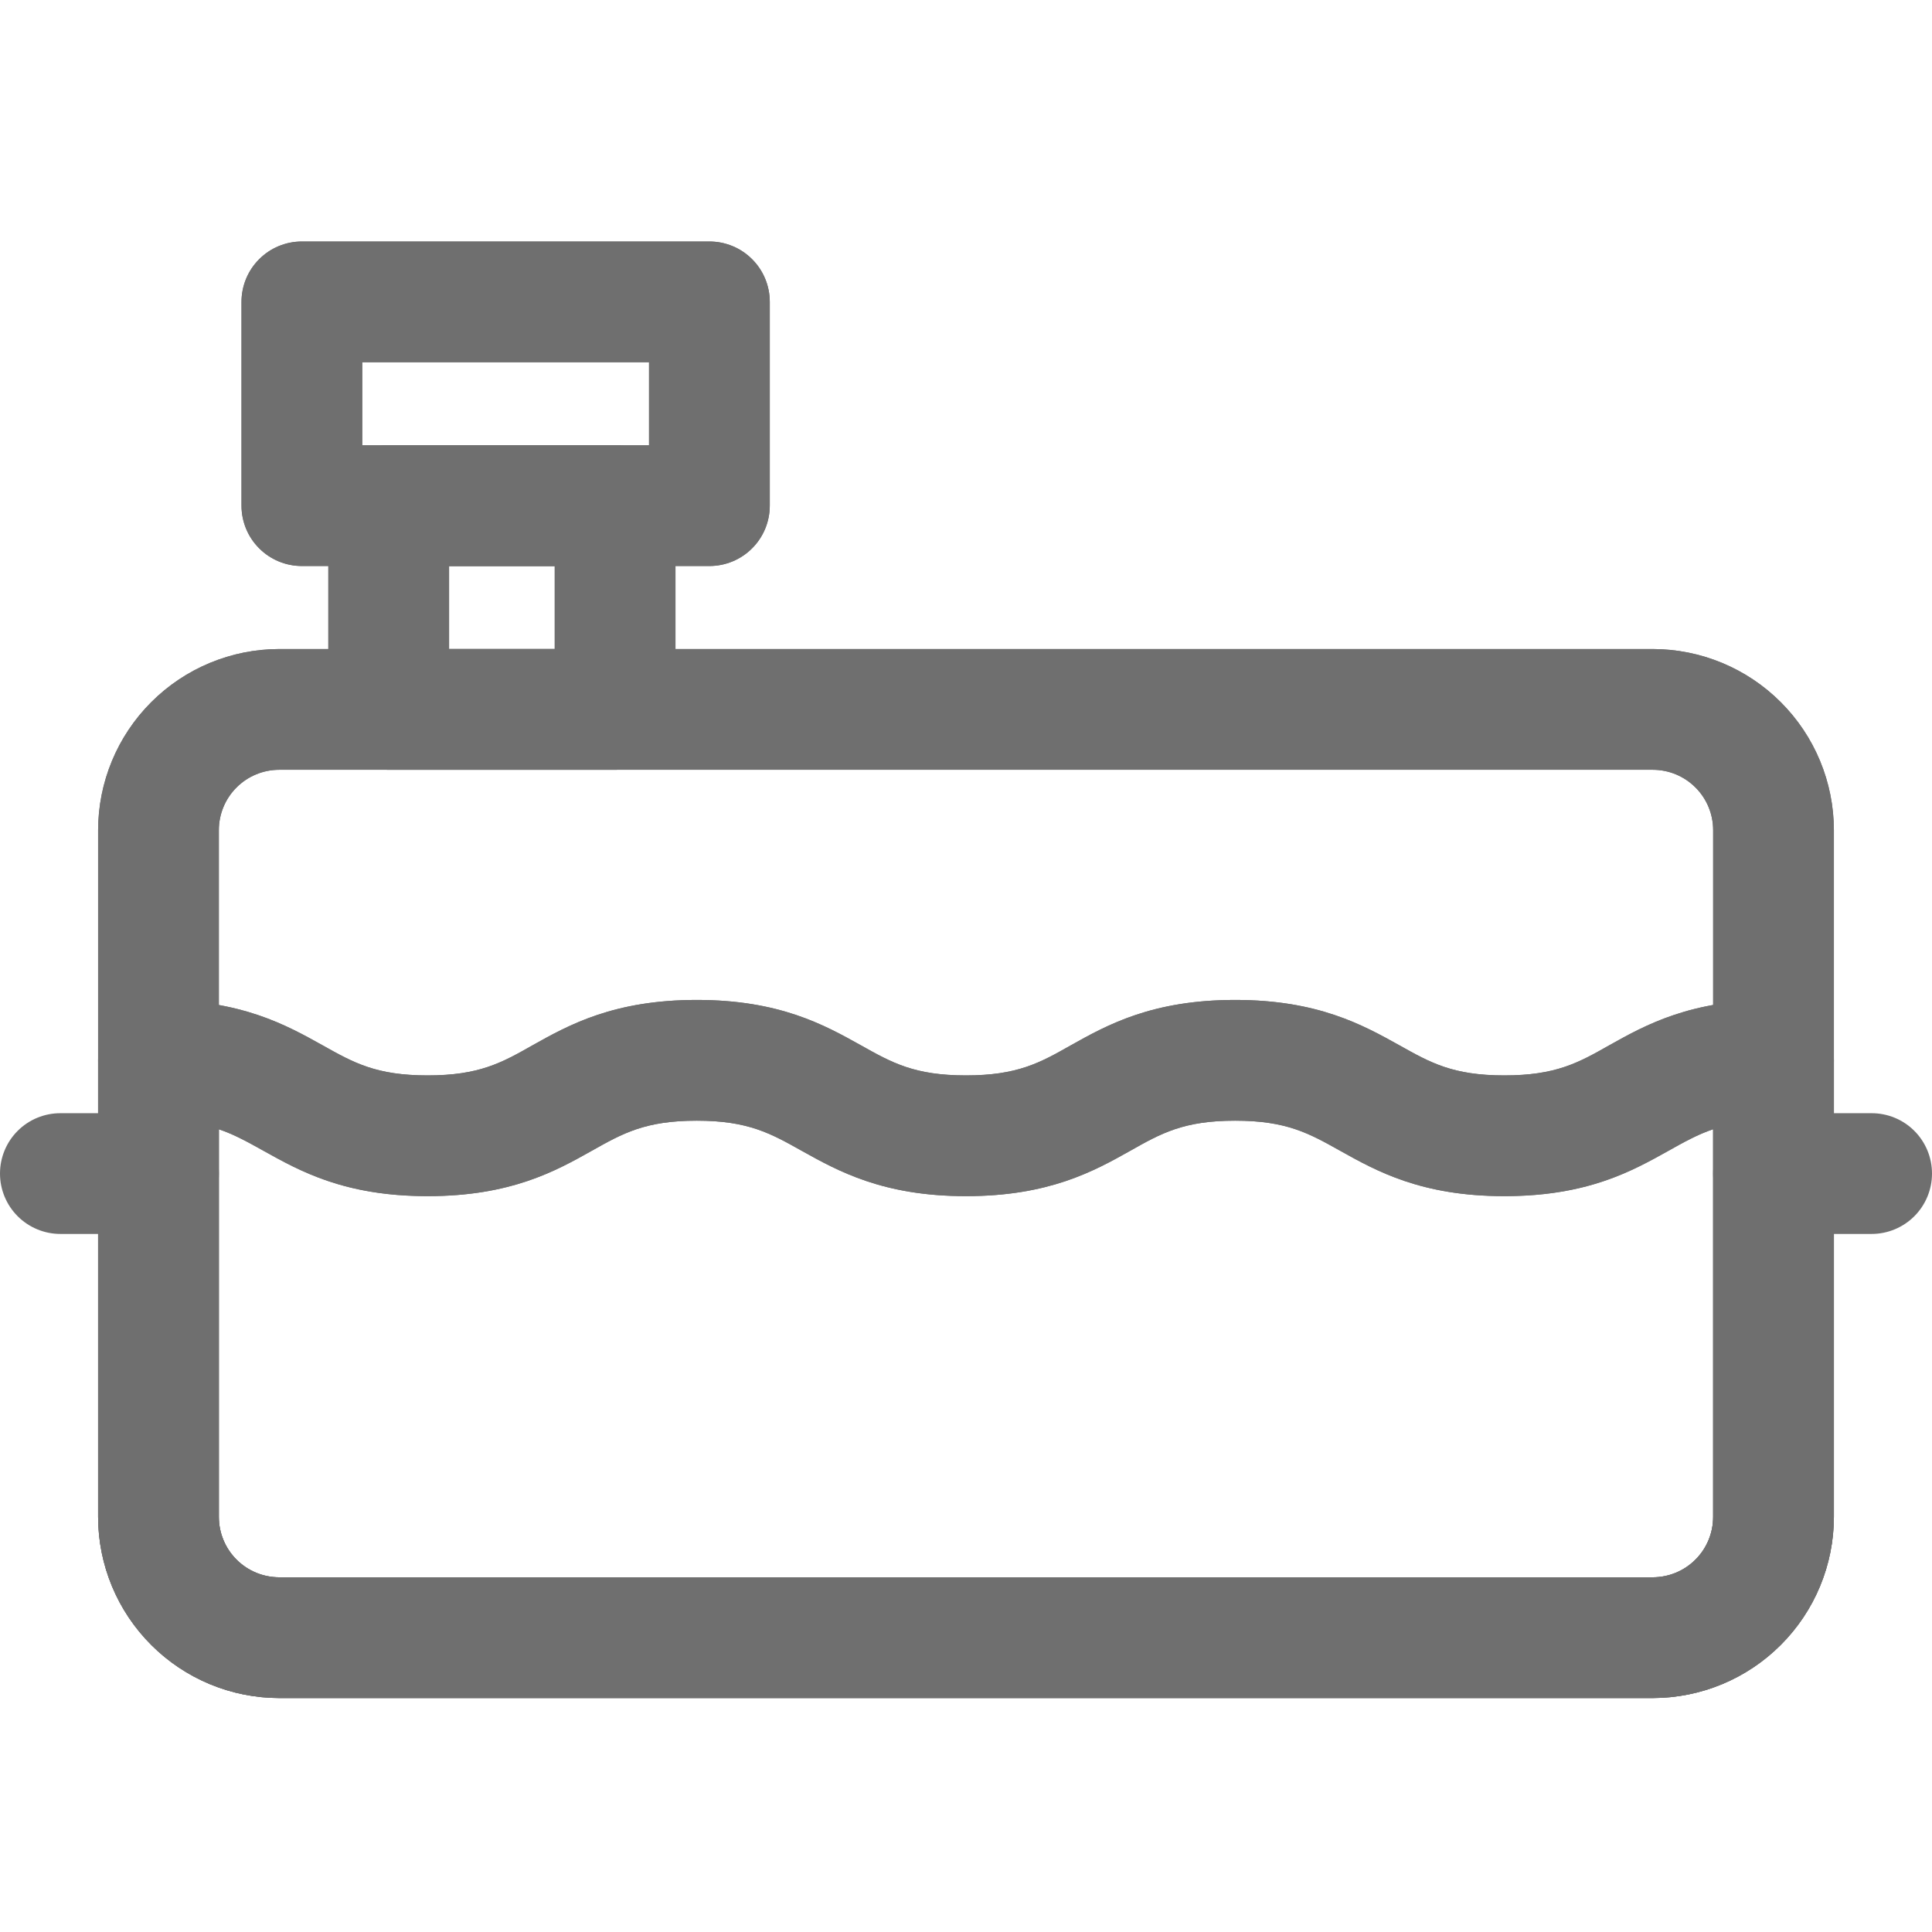 <svg width="32" height="32" viewBox="0 0 32 32" fill="none" xmlns="http://www.w3.org/2000/svg">
<path d="M24.916 19.812C23.541 19.812 22.796 19.395 22.198 19.062C21.683 18.774 21.311 18.562 20.458 18.562C19.605 18.562 19.233 18.771 18.718 19.062C18.119 19.398 17.375 19.812 15.999 19.812C14.624 19.812 13.879 19.395 13.281 19.062C12.766 18.774 12.394 18.562 11.541 18.562C10.688 18.562 10.316 18.771 9.801 19.062C9.203 19.398 8.459 19.812 7.083 19.812C5.707 19.812 4.963 19.395 4.365 19.062C3.85 18.774 3.478 18.562 2.625 18.562C2.36 18.562 2.105 18.457 1.918 18.27C1.73 18.082 1.625 17.828 1.625 17.562C1.625 17.297 1.73 17.043 1.918 16.855C2.105 16.668 2.36 16.562 2.625 16.562C4 16.562 4.745 16.98 5.343 17.312C5.858 17.601 6.23 17.812 7.083 17.812C7.936 17.812 8.308 17.604 8.823 17.312C9.421 16.977 10.166 16.562 11.541 16.562C12.917 16.562 13.661 16.98 14.259 17.312C14.774 17.601 15.146 17.812 15.999 17.812C16.852 17.812 17.225 17.604 17.739 17.312C18.337 16.977 19.082 16.562 20.458 16.562C21.834 16.562 22.578 16.98 23.176 17.312C23.691 17.601 24.063 17.812 24.916 17.812C25.769 17.812 26.142 17.604 26.657 17.312C27.255 16.977 27.999 16.562 29.375 16.562C29.64 16.562 29.895 16.668 30.082 16.855C30.27 17.043 30.375 17.297 30.375 17.562C30.375 17.828 30.27 18.082 30.082 18.27C29.895 18.457 29.64 18.562 29.375 18.562C28.521 18.562 28.149 18.771 27.635 19.062C27.037 19.395 26.293 19.812 24.916 19.812Z" fill="#6F6F6F"/>
<path d="M27.375 28.125H4.625C3.83 28.124 3.067 27.808 2.505 27.245C1.942 26.683 1.626 25.92 1.625 25.125V13.75C1.626 12.955 1.942 12.192 2.505 11.63C3.067 11.067 3.83 10.751 4.625 10.75H27.375C28.17 10.751 28.933 11.067 29.495 11.63C30.058 12.192 30.374 12.955 30.375 13.75V25.125C30.374 25.92 30.058 26.683 29.495 27.245C28.933 27.808 28.17 28.124 27.375 28.125V28.125ZM4.625 12.75C4.36 12.75 4.105 12.855 3.918 13.043C3.73 13.23 3.625 13.485 3.625 13.75V25.125C3.625 25.39 3.73 25.645 3.918 25.832C4.105 26.02 4.36 26.125 4.625 26.125H27.375C27.64 26.125 27.895 26.02 28.082 25.832C28.27 25.645 28.375 25.39 28.375 25.125V13.75C28.375 13.485 28.27 13.23 28.082 13.043C27.895 12.855 27.64 12.75 27.375 12.75H4.625Z" fill="#6F6F6F"/>
<path d="M31 20.438H29.375C29.11 20.438 28.855 20.332 28.668 20.145C28.48 19.957 28.375 19.703 28.375 19.438C28.375 19.172 28.48 18.918 28.668 18.73C28.855 18.543 29.11 18.438 29.375 18.438H31C31.265 18.438 31.52 18.543 31.707 18.73C31.895 18.918 32 19.172 32 19.438C32 19.703 31.895 19.957 31.707 20.145C31.52 20.332 31.265 20.438 31 20.438Z" fill="#6F6F6F"/>
<path d="M2.625 20.438H1C0.735 20.438 0.48 20.332 0.293 20.145C0.105 19.957 0 19.703 0 19.438C0 19.172 0.105 18.918 0.293 18.73C0.48 18.543 0.735 18.438 1 18.438H2.625C2.89 18.438 3.145 18.543 3.332 18.73C3.52 18.918 3.625 19.172 3.625 19.438C3.625 19.703 3.52 19.957 3.332 20.145C3.145 20.332 2.89 20.438 2.625 20.438Z" fill="#6F6F6F"/>
<path d="M10.188 12.75H6.438C6.172 12.75 5.918 12.645 5.73 12.457C5.543 12.27 5.438 12.015 5.438 11.75V8.375C5.438 8.11 5.543 7.855 5.73 7.668C5.918 7.48 6.172 7.375 6.438 7.375H10.188C10.453 7.375 10.707 7.48 10.895 7.668C11.082 7.855 11.188 8.11 11.188 8.375V11.75C11.188 12.015 11.082 12.27 10.895 12.457C10.707 12.645 10.453 12.75 10.188 12.75ZM7.438 10.75H9.188V9.375H7.438V10.75Z" fill="#6F6F6F"/>
<path d="M11.75 9.375H5C4.735 9.375 4.48 9.27 4.293 9.082C4.105 8.895 4 8.64 4 8.375V5C4 4.735 4.105 4.48 4.293 4.293C4.48 4.105 4.735 4 5 4H11.75C12.015 4 12.27 4.105 12.457 4.293C12.645 4.48 12.75 4.735 12.75 5V8.375C12.75 8.64 12.645 8.895 12.457 9.082C12.27 9.27 12.015 9.375 11.75 9.375ZM6 7.375H10.75V6H6V7.375Z" fill="#6F6F6F"/>
<path d="M27.375 28.125H4.625C3.83 28.124 3.067 27.808 2.505 27.245C1.942 26.683 1.626 25.92 1.625 25.125V13.75C1.626 12.955 1.942 12.192 2.505 11.63C3.067 11.067 3.83 10.751 4.625 10.75H27.375C28.17 10.751 28.933 11.067 29.495 11.63C30.058 12.192 30.374 12.955 30.375 13.75V25.125C30.374 25.92 30.058 26.683 29.495 27.245C28.933 27.808 28.17 28.124 27.375 28.125V28.125ZM4.625 12.75C4.36 12.75 4.105 12.855 3.918 13.043C3.73 13.23 3.625 13.485 3.625 13.75V25.125C3.625 25.39 3.73 25.645 3.918 25.832C4.105 26.02 4.36 26.125 4.625 26.125H27.375C27.64 26.125 27.895 26.02 28.082 25.832C28.27 25.645 28.375 25.39 28.375 25.125V13.75C28.375 13.485 28.27 13.23 28.082 13.043C27.895 12.855 27.64 12.75 27.375 12.75H4.625Z" fill="#6F6F6F"/>
<path d="M10.188 12.75H6.438C6.172 12.75 5.918 12.645 5.73 12.457C5.543 12.27 5.438 12.015 5.438 11.75V8.375C5.438 8.11 5.543 7.855 5.73 7.668C5.918 7.48 6.172 7.375 6.438 7.375H10.188C10.453 7.375 10.707 7.48 10.895 7.668C11.082 7.855 11.188 8.11 11.188 8.375V11.75C11.188 12.015 11.082 12.27 10.895 12.457C10.707 12.645 10.453 12.75 10.188 12.75ZM7.438 10.75H9.188V9.375H7.438V10.75Z" fill="#6F6F6F"/>
<path d="M11.75 9.375H5C4.735 9.375 4.48 9.27 4.293 9.082C4.105 8.895 4 8.64 4 8.375V5C4 4.735 4.105 4.48 4.293 4.293C4.48 4.105 4.735 4 5 4H11.75C12.015 4 12.27 4.105 12.457 4.293C12.645 4.48 12.75 4.735 12.75 5V8.375C12.75 8.64 12.645 8.895 12.457 9.082C12.27 9.27 12.015 9.375 11.75 9.375ZM6 7.375H10.75V6H6V7.375Z" fill="#6F6F6F"/>
<path d="M27.375 28.125H4.625C3.83 28.124 3.067 27.808 2.505 27.245C1.942 26.683 1.626 25.92 1.625 25.125V17.562C1.625 17.297 1.73 17.043 1.918 16.855C2.105 16.668 2.36 16.562 2.625 16.562C4 16.562 4.746 16.98 5.344 17.316C5.858 17.604 6.23 17.812 7.083 17.812C7.936 17.812 8.309 17.604 8.823 17.312C9.421 16.977 10.166 16.562 11.541 16.562C12.917 16.562 13.662 16.98 14.26 17.316C14.774 17.604 15.146 17.812 15.999 17.812C16.852 17.812 17.225 17.604 17.739 17.312C18.338 16.977 19.082 16.562 20.458 16.562C21.834 16.562 22.578 16.98 23.176 17.312C23.691 17.601 24.062 17.812 24.916 17.812C25.77 17.812 26.142 17.604 26.656 17.312C27.255 16.977 27.999 16.562 29.375 16.562C29.64 16.562 29.895 16.668 30.082 16.855C30.27 17.043 30.375 17.297 30.375 17.562V25.125C30.374 25.92 30.058 26.683 29.495 27.245C28.933 27.808 28.17 28.124 27.375 28.125V28.125ZM3.625 18.704V25.125C3.625 25.39 3.73 25.645 3.918 25.832C4.105 26.02 4.36 26.125 4.625 26.125H27.375C27.64 26.125 27.895 26.02 28.082 25.832C28.27 25.645 28.375 25.39 28.375 25.125V18.704C27.509 18.994 26.86 19.812 24.916 19.812C23.541 19.812 22.796 19.395 22.198 19.059C21.683 18.771 21.312 18.562 20.458 18.562C19.604 18.562 19.233 18.771 18.718 19.062C18.12 19.398 17.375 19.812 15.999 19.812C14.624 19.812 13.879 19.395 13.281 19.062C12.767 18.774 12.395 18.562 11.541 18.562C10.688 18.562 10.316 18.771 9.802 19.059C9.204 19.395 8.459 19.812 7.083 19.812C5.144 19.812 4.483 18.992 3.625 18.704Z" fill="#6F6F6F"/>
</svg>
